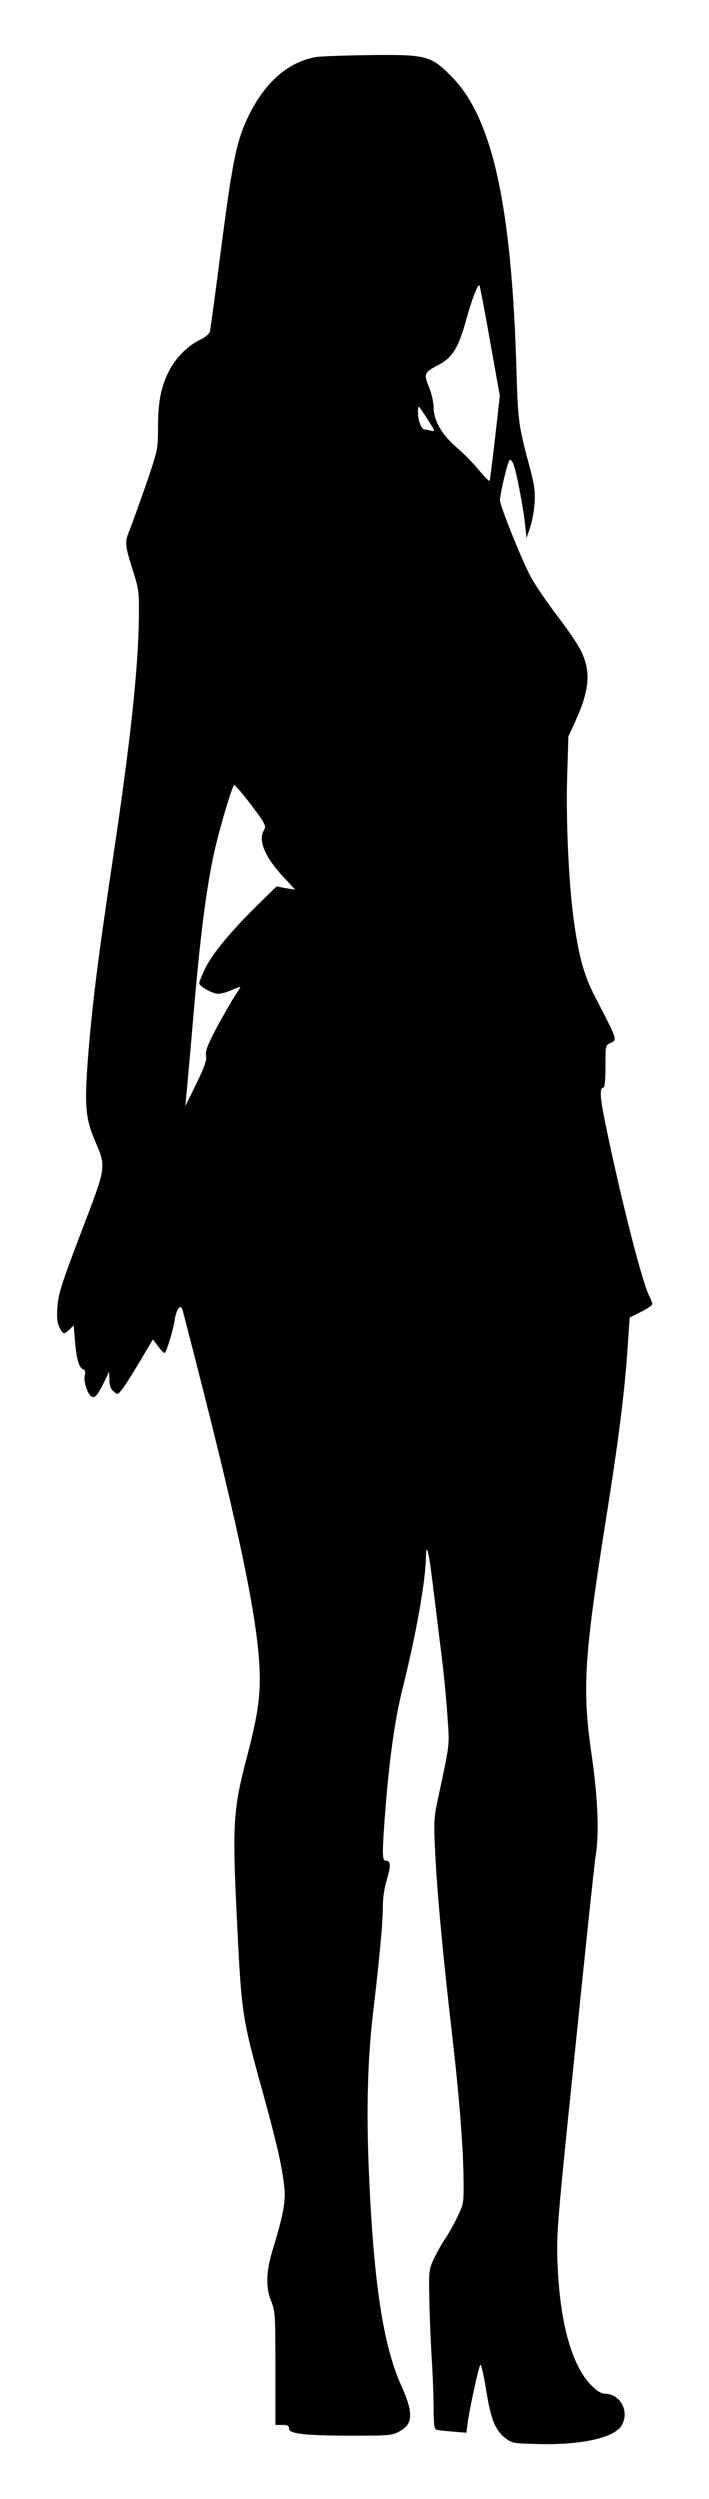 <?xml version="1.0" standalone="no"?>
<!DOCTYPE svg PUBLIC "-//W3C//DTD SVG 20010904//EN"
 "http://www.w3.org/TR/2001/REC-SVG-20010904/DTD/svg10.dtd">
<svg version="1.0" xmlns="http://www.w3.org/2000/svg"
 width="363pt" height="1280pt" viewBox="0 0 363 1280"
 preserveAspectRatio="xMidYMid meet">
<g transform="translate(0,1280) scale(0.1,-0.1)"
fill="#000000" stroke="none">
<path d="M1619 12508 c-140 -24 -258 -125 -342 -293 -64 -129 -84 -221 -142
-665 -30 -234 -57 -435 -60 -447 -3 -13 -23 -30 -52 -44 -61 -29 -125 -94
-157 -158 -42 -82 -56 -155 -57 -284 0 -117 0 -118 -60 -295 -34 -97 -72 -203
-85 -236 -27 -66 -26 -75 22 -226 24 -77 27 -98 25 -225 -3 -257 -43 -631
-131 -1220 -81 -541 -110 -777 -131 -1052 -16 -225 -11 -289 34 -398 62 -148
65 -128 -67 -475 -101 -266 -117 -315 -122 -382 -4 -59 -1 -84 11 -107 18 -37
22 -37 50 -11 l22 21 7 -80 c7 -90 21 -137 42 -145 10 -4 13 -13 8 -30 -7 -29
11 -89 32 -107 18 -14 31 0 69 76 l24 50 1 -41 c0 -29 6 -47 21 -60 21 -19 21
-19 45 11 13 17 54 81 90 142 l67 113 26 -35 c14 -19 29 -34 33 -35 9 0 44
113 53 173 8 52 30 80 39 50 3 -10 51 -196 106 -413 210 -830 290 -1240 290
-1479 0 -115 -16 -211 -69 -412 -65 -248 -71 -338 -51 -759 27 -559 26 -550
139 -960 68 -246 98 -379 107 -477 7 -72 -7 -143 -62 -323 -32 -107 -34 -187
-5 -258 20 -50 21 -70 21 -342 l0 -290 35 0 c28 0 35 -4 35 -19 0 -27 83 -36
330 -36 183 0 198 1 237 23 68 36 70 95 8 232 -93 206 -142 527 -166 1090 -14
325 -7 580 21 820 33 280 50 459 50 541 0 49 8 101 21 144 21 70 20 95 -6 95
-18 0 -19 31 -5 220 22 294 51 503 92 665 70 282 117 546 119 673 1 77 15 22
33 -128 9 -74 27 -220 40 -325 14 -104 30 -263 36 -351 12 -176 16 -136 -51
-453 -18 -87 -19 -107 -9 -295 11 -200 38 -491 84 -891 35 -300 56 -558 59
-725 2 -145 2 -145 -30 -212 -17 -37 -46 -88 -63 -113 -17 -25 -43 -71 -58
-103 -26 -55 -27 -63 -24 -202 1 -80 7 -217 12 -305 6 -88 10 -206 10 -263 0
-73 4 -104 13 -106 6 -3 44 -7 84 -10 l71 -6 7 53 c8 65 54 277 64 295 4 7 17
-49 29 -123 24 -154 47 -212 100 -253 34 -26 41 -27 173 -30 223 -5 391 34
424 99 38 73 -11 159 -90 159 -16 0 -40 15 -65 40 -104 104 -165 327 -176 640
-5 145 1 214 91 1085 52 512 99 955 104 985 20 115 12 302 -20 523 -49 337
-39 496 76 1222 61 381 93 637 107 843 l12 174 58 29 c32 16 58 34 58 40 0 5
-7 23 -15 39 -37 72 -144 490 -225 883 -29 140 -31 187 -9 187 5 0 9 48 9 108
0 107 0 109 26 120 35 17 38 10 -82 242 -55 105 -83 212 -108 400 -25 190 -39
509 -32 727 l6 201 35 76 c73 161 81 252 32 358 -13 29 -70 114 -127 188 -56
74 -118 166 -137 204 -53 105 -153 356 -153 384 0 34 40 201 50 207 4 3 13 -8
19 -23 15 -38 50 -220 59 -305 l8 -72 17 50 c10 28 21 84 24 125 4 63 0 94
-27 195 -54 200 -58 232 -65 465 -24 867 -123 1319 -336 1531 -103 104 -127
110 -414 107 -128 -2 -252 -6 -276 -10z m890 -1455 l50 -280 -24 -214 c-14
-118 -26 -218 -28 -222 -1 -4 -26 20 -55 55 -28 35 -81 88 -116 118 -75 65
-116 137 -116 205 0 25 -11 72 -24 103 -27 68 -25 74 49 113 71 37 101 85 141
228 32 115 61 188 69 179 2 -2 27 -130 54 -285z m-319 -402 c38 -59 39 -63 18
-57 -13 3 -28 6 -34 6 -16 0 -34 46 -34 87 0 43 -2 44 50 -36z m-943 -1924
c24 -29 59 -76 80 -105 31 -46 35 -56 25 -73 -33 -52 5 -141 102 -244 31 -33
56 -60 56 -61 0 -1 -21 3 -47 7 l-47 9 -109 -107 c-135 -134 -221 -240 -259
-318 -15 -33 -28 -64 -28 -70 0 -17 68 -55 97 -55 16 0 47 9 71 20 23 10 42
17 42 14 0 -3 -13 -24 -29 -47 -15 -23 -56 -95 -91 -159 -49 -93 -60 -124 -55
-146 4 -22 -7 -54 -50 -143 l-56 -114 5 55 c3 30 22 239 41 463 35 402 70 660
115 837 30 122 82 290 89 290 3 -1 25 -24 48 -53z"/>
</g>
</svg>
